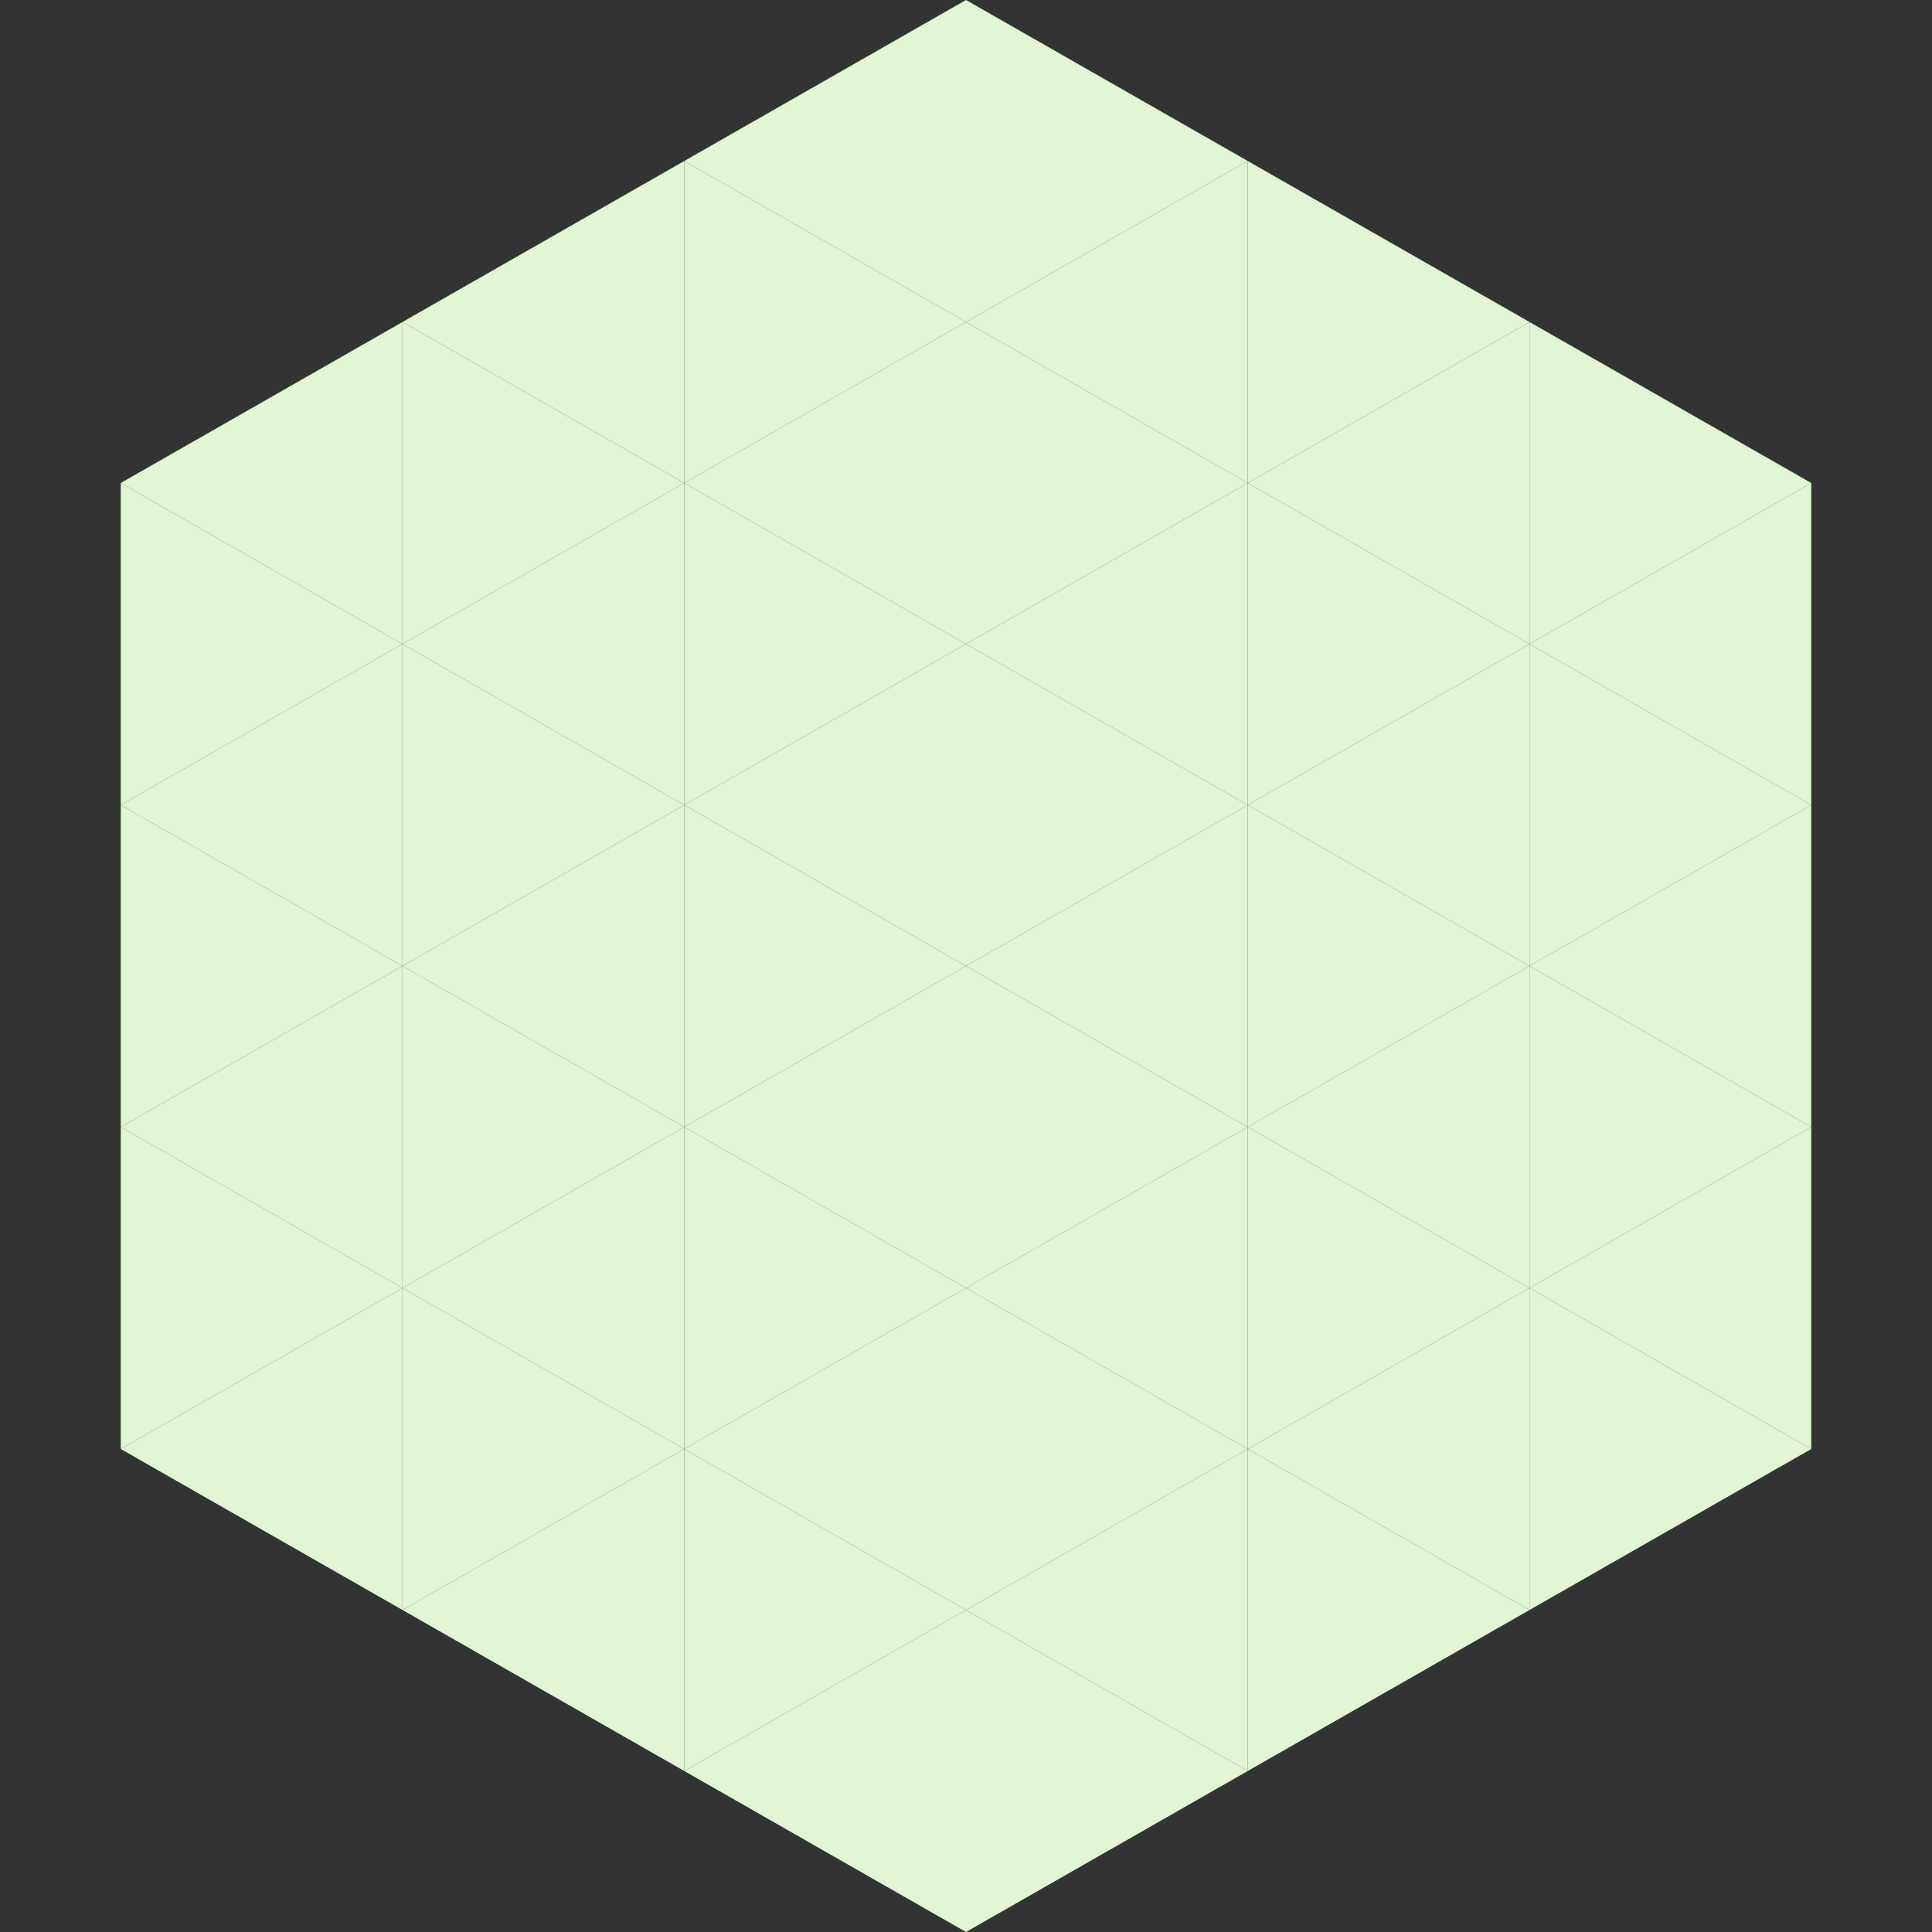 <?xml version="1.0"?>
<!-- Generated by SVGo -->
<svg width="240" height="240"
     xmlns="http://www.w3.org/2000/svg"
     xmlns:xlink="http://www.w3.org/1999/xlink">
<rect width="100%" height="100%" fill="#333333" stroke="none"/>
<polygon points="50,40 15,60 50,80" style="fill:rgb(224,245,211)" />
<polygon points="190,40 225,60 190,80" style="fill:rgb(224,245,211)" />
<polygon points="15,60 50,80 15,100" style="fill:rgb(224,245,211)" />
<polygon points="225,60 190,80 225,100" style="fill:rgb(224,245,211)" />
<polygon points="50,80 15,100 50,120" style="fill:rgb(224,245,211)" />
<polygon points="190,80 225,100 190,120" style="fill:rgb(224,245,211)" />
<polygon points="15,100 50,120 15,140" style="fill:rgb(224,245,211)" />
<polygon points="225,100 190,120 225,140" style="fill:rgb(224,245,211)" />
<polygon points="50,120 15,140 50,160" style="fill:rgb(224,245,211)" />
<polygon points="190,120 225,140 190,160" style="fill:rgb(224,245,211)" />
<polygon points="15,140 50,160 15,180" style="fill:rgb(224,245,211)" />
<polygon points="225,140 190,160 225,180" style="fill:rgb(224,245,211)" />
<polygon points="50,160 15,180 50,200" style="fill:rgb(224,245,211)" />
<polygon points="190,160 225,180 190,200" style="fill:rgb(224,245,211)" />
<polygon points="15,180 50,200 15,220" style="fill:rgb(255,255,255); fill-opacity:0" />
<polygon points="225,180 190,200 225,220" style="fill:rgb(255,255,255); fill-opacity:0" />
<polygon points="50,0 85,20 50,40" style="fill:rgb(255,255,255); fill-opacity:0" />
<polygon points="190,0 155,20 190,40" style="fill:rgb(255,255,255); fill-opacity:0" />
<polygon points="85,20 50,40 85,60" style="fill:rgb(224,245,211)" />
<polygon points="155,20 190,40 155,60" style="fill:rgb(224,245,211)" />
<polygon points="50,40 85,60 50,80" style="fill:rgb(224,245,211)" />
<polygon points="190,40 155,60 190,80" style="fill:rgb(224,245,211)" />
<polygon points="85,60 50,80 85,100" style="fill:rgb(224,245,211)" />
<polygon points="155,60 190,80 155,100" style="fill:rgb(224,245,211)" />
<polygon points="50,80 85,100 50,120" style="fill:rgb(224,245,211)" />
<polygon points="190,80 155,100 190,120" style="fill:rgb(224,245,211)" />
<polygon points="85,100 50,120 85,140" style="fill:rgb(224,245,211)" />
<polygon points="155,100 190,120 155,140" style="fill:rgb(224,245,211)" />
<polygon points="50,120 85,140 50,160" style="fill:rgb(224,245,211)" />
<polygon points="190,120 155,140 190,160" style="fill:rgb(224,245,211)" />
<polygon points="85,140 50,160 85,180" style="fill:rgb(224,245,211)" />
<polygon points="155,140 190,160 155,180" style="fill:rgb(224,245,211)" />
<polygon points="50,160 85,180 50,200" style="fill:rgb(224,245,211)" />
<polygon points="190,160 155,180 190,200" style="fill:rgb(224,245,211)" />
<polygon points="85,180 50,200 85,220" style="fill:rgb(224,245,211)" />
<polygon points="155,180 190,200 155,220" style="fill:rgb(224,245,211)" />
<polygon points="120,0 85,20 120,40" style="fill:rgb(224,245,211)" />
<polygon points="120,0 155,20 120,40" style="fill:rgb(224,245,211)" />
<polygon points="85,20 120,40 85,60" style="fill:rgb(224,245,211)" />
<polygon points="155,20 120,40 155,60" style="fill:rgb(224,245,211)" />
<polygon points="120,40 85,60 120,80" style="fill:rgb(224,245,211)" />
<polygon points="120,40 155,60 120,80" style="fill:rgb(224,245,211)" />
<polygon points="85,60 120,80 85,100" style="fill:rgb(224,245,211)" />
<polygon points="155,60 120,80 155,100" style="fill:rgb(224,245,211)" />
<polygon points="120,80 85,100 120,120" style="fill:rgb(224,245,211)" />
<polygon points="120,80 155,100 120,120" style="fill:rgb(224,245,211)" />
<polygon points="85,100 120,120 85,140" style="fill:rgb(224,245,211)" />
<polygon points="155,100 120,120 155,140" style="fill:rgb(224,245,211)" />
<polygon points="120,120 85,140 120,160" style="fill:rgb(224,245,211)" />
<polygon points="120,120 155,140 120,160" style="fill:rgb(224,245,211)" />
<polygon points="85,140 120,160 85,180" style="fill:rgb(224,245,211)" />
<polygon points="155,140 120,160 155,180" style="fill:rgb(224,245,211)" />
<polygon points="120,160 85,180 120,200" style="fill:rgb(224,245,211)" />
<polygon points="120,160 155,180 120,200" style="fill:rgb(224,245,211)" />
<polygon points="85,180 120,200 85,220" style="fill:rgb(224,245,211)" />
<polygon points="155,180 120,200 155,220" style="fill:rgb(224,245,211)" />
<polygon points="120,200 85,220 120,240" style="fill:rgb(224,245,211)" />
<polygon points="120,200 155,220 120,240" style="fill:rgb(224,245,211)" />
<polygon points="85,220 120,240 85,260" style="fill:rgb(255,255,255); fill-opacity:0" />
<polygon points="155,220 120,240 155,260" style="fill:rgb(255,255,255); fill-opacity:0" />
</svg>
